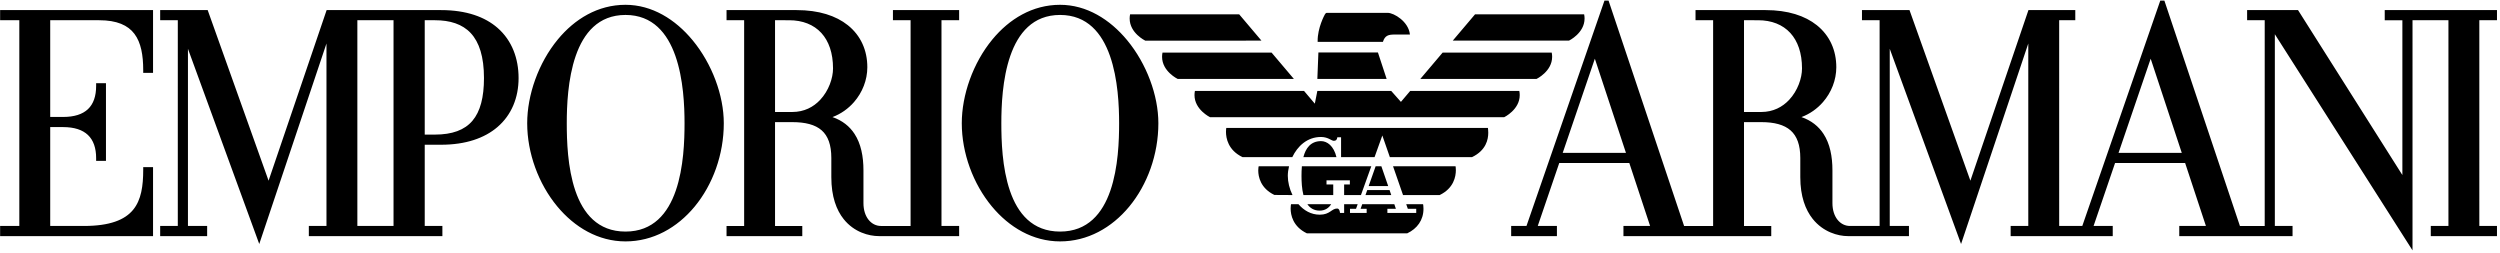 <?xml version="1.0" encoding="UTF-8" standalone="no"?>
<svg
   xmlns:dc="http://purl.org/dc/elements/1.1/"
   xmlns:cc="http://creativecommons.org/ns#"
   xmlns:rdf="http://www.w3.org/1999/02/22-rdf-syntax-ns#"
   xmlns:svg="http://www.w3.org/2000/svg"
   xmlns="http://www.w3.org/2000/svg"
   viewBox="0 0 908 92"
   height="92"
   width="908"
   xml:space="preserve"
   id="svg2"
   version="1.1"><defs
     id="defs6" /><g
     transform="matrix(1.333,0,0,-1.333,0,92)"
     id="g10"><g
       transform="scale(0.1)"
       id="g12"><path
         id="path14"
         style="fill:#000000;fill-opacity:1;fill-rule:nonzero;stroke:none"
         d="m 4139.67,442.453 c 0.78,-3.961 1.12,-7.762 1.12,-11.383 0,-39.84 -42.49,-60.297 -42.49,-60.297 h -801.17 c 0,0 -42.5,20.457 -42.5,60.297 0,3.621 0.35,7.422 1.11,11.383 h 297.3 l 29.44,-34.738 6.88,34.738 h 201.22 l 26.49,-29.879 25.32,29.879 z M 895.313,662.66 h 9.003 l 0.188,0.555 V 662.66 H 1201.7 c 69.36,0 119.73,-18.652 153.93,-48.453 39.74,-34.641 57.34,-84.035 57.34,-136.656 0,-53.293 -19.02,-100.578 -57.72,-133.668 -35.06,-29.973 -86.11,-48.074 -153.57,-48.074 h -44.43 V 74.488 h 48.11 V 46.859 H 841.477 v 27.629 h 48.058 V 571.648 L 713.137,45.566 706.367,25.363 699.047,45.391 512.09,557.238 V 74.488 h 52.308 V 46.859 H 436.41 v 27.629 h 48.047 V 635.047 H 436.41 v 27.613 h 129.453 l 1.774,-4.969 164.136,-459.828 156.461,459.711 1.735,5.086 z M 5859.91,530.223 5772.32,273.613 h 172.34 z m -4340.03,52.496 c 46.06,55.777 109.19,94.367 184.41,94.367 72.25,0 135.86,-39.648 182.94,-96.66 52.79,-63.934 84.89,-149.957 84.89,-226.09 0,-85.188 -29.95,-167.344 -79.55,-227.254 -47.63,-57.512 -113.37,-94.641 -188.28,-94.641 -73.83,0 -138.69,38.285 -186.09,95.539 -50.93,61.497 -81.75,145.047 -81.75,226.356 0,77 30.41,164.187 83.43,228.383 z m 591.85,52.328 V 385.043 h 46.94 c 32.6,0 57.83,13.668 75.9,32.891 23.61,25.129 35.18,59.597 35.18,85.781 0,41.941 -11.56,74.484 -31.79,96.601 -20.83,22.758 -51.15,34.731 -87.73,34.731 z M 6505.1,662.66 h 298.37 v -27.601 l -7.48,0.004 -40.63,0.007 0.01,-560.582 h 48.1 V 46.859 h -180.36 v 27.629 h 48.1 V 635.047 h -97.88 V 8 L 6559.56,29.613 6198.22,596.941 V 74.488 h 48.24 V 46.859 h -308.67 v 27.629 h 72.64 L 5953.79,246.004 H 5762.87 L 5704.32,74.488 h 52.22 V 46.859 h -278.16 v 27.629 h 48.05 V 571.648 L 5350.04,45.566 5343.26,25.363 5335.95,45.391 5148.96,557.227 V 74.488 h 52.34 V 46.859 h -166.62 c -26.68,0 -67.07,11.004 -95.69,46.945 -19.67,24.711 -33.75,61.125 -33.75,113.691 v 52.34 c 0,35.066 -8.93,59.508 -26.38,74.949 -17.65,15.617 -44.49,22.629 -80.04,22.629 h -46.96 V 74.473 h 74.26 l -0.01,-7.484 -0.02,-12.649 -0.01,-7.48 h -402.71 v 27.629 h 72.64 L 4439.36,246.004 H 4248.45 L 4189.88,74.488 h 52.24 V 46.859 h -124.68 v 27.629 h 41.72 l 210.76,609.035 1.75,5.059 h 11.12 l 1.71,-5.121 204.13,-609.004 79.08,-0.012 V 635.047 h -47.95 v 27.613 h 190.86 c 60.88,0 107.48,-15.461 139.63,-41.16 35.36,-28.27 53.1,-68.66 53.1,-114.414 0,-35.129 -13.55,-68.961 -36.28,-95.051 -15.66,-17.969 -35.7,-32.289 -58.69,-40.847 27.18,-9.434 46.63,-25.254 60.02,-45.672 17.61,-26.848 24.4,-61.383 24.4,-99.59 v -89.317 c 0,-18.945 5.29,-34.379 13.82,-45.129 8.64,-10.883 20.72,-16.992 33.95,-16.992 h 80.77 V 635.047 h -48.05 v 27.613 h 129.48 l 1.78,-4.969 164.13,-459.828 156.47,459.711 1.73,5.086 h 14.33 l 0.19,0.555 v -0.555 h 113.12 v -27.613 h -43.91 V 74.488 h 62.98 l 210.77,609.035 1.75,5.059 h 11.12 l 1.71,-5.121 204.12,-608.973 h 67.55 V 635.047 h -47.95 v 27.613 h 138.73 l 2.22,-3.508 282.09,-445.933 v 421.828 h -48.08 V 662.66 Z M 2703.96,582.719 c 46.07,55.777 109.2,94.367 184.42,94.367 72.23,0 135.84,-39.652 182.92,-96.664 52.79,-63.938 84.89,-149.957 84.89,-226.086 0,-85.195 -29.94,-167.348 -79.55,-227.262 -47.61,-57.511 -113.35,-94.633 -188.26,-94.633 -73.83,0 -138.69,38.285 -186.09,95.539 -50.92,61.493 -81.74,145.047 -81.74,226.356 0,77 30.4,164.187 83.41,228.383 z m 2047.9,52.328 V 385.043 h 46.96 c 32.6,0 57.82,13.672 75.89,32.895 23.62,25.128 35.2,59.593 35.2,85.777 0,41.945 -11.57,74.484 -31.8,96.601 -20.83,22.758 -51.15,34.731 -87.73,34.731 z M 973.691,74.488 h 98.559 V 635.047 H 973.691 Z M 4345.45,530.223 4257.86,273.613 h 172.37 z m -1864.38,104.855 -40.61,0.016 -7.48,0.004 v 27.562 h 180.36 v -27.601 l -7.48,0.004 -40.61,0.007 V 74.488 h 48.09 V 46.859 h -218.8 c -26.71,0 -67.18,10.375 -95.84,46.367 -19.59,24.609 -33.59,61.105 -33.59,114.269 v 52.34 c 0,35.5 -8.93,59.937 -26.36,75.258 -17.66,15.519 -44.53,22.32 -80.1,22.32 h -46.92 V 74.473 h 74.24 V 46.859 h -206.38 v 27.613 h 47.97 V 635.047 h -47.97 v 27.613 h 190.9 c 60.87,0 107.46,-15.465 139.61,-41.164 35.36,-28.269 53.1,-68.656 53.1,-114.41 0,-35.129 -13.56,-68.957 -36.28,-95.043 -15.66,-17.977 -35.7,-32.293 -58.69,-40.855 27.17,-9.434 46.62,-25.25 60.01,-45.672 17.61,-26.844 24.41,-61.383 24.41,-99.59 v -89.317 c 0,-18.949 5.28,-34.382 13.82,-45.136 8.64,-10.879 20.71,-16.984 33.97,-16.984 h 80.63 z M 1567.73,170.215 c 20.95,-61.113 60.82,-111 136.56,-111 75.61,0 115.69,50.07 136.89,111.281 21.77,62.848 23.96,137.692 23.96,183.84 0,46.117 -2.89,120.906 -25.01,183.801 -21.54,61.222 -61.61,111.304 -135.84,111.304 -74.38,0 -114.25,-50.07 -135.55,-111.293 -21.87,-62.863 -24.48,-137.671 -24.48,-183.812 0,-46.496 1.93,-121.313 23.47,-184.121 z m -410.48,153.219 h 27.56 c 47.46,0 80.95,12.437 102.34,37.535 21.65,25.386 31.54,64.195 31.54,116.582 0,58.008 -12.89,97.59 -36.05,122.429 -22.9,24.555 -56.4,35.067 -97.83,35.067 h -27.56 z M 2751.8,170.215 c 20.97,-61.113 60.84,-111 136.58,-111 75.62,0 115.7,50.066 136.9,111.281 21.76,62.844 23.95,137.692 23.95,183.84 0,46.117 -2.89,120.91 -25.02,183.801 -21.54,61.222 -61.61,111.304 -135.83,111.304 -74.39,0 -114.25,-50.07 -135.56,-111.293 -21.88,-62.867 -24.49,-137.671 -24.49,-183.812 0,-46.496 1.93,-121.313 23.47,-184.121 z M 366.258,597.965 c -17.688,23.426 -47.645,37.082 -95.996,37.082 H 136.82 V 371.52 h 35.149 c 30.551,0 52.976,7.355 67.668,21.218 14.996,14.16 22.308,35.575 22.308,63.285 v 7.485 h 26.774 V 251.91 h -26.774 v 7.485 c 0,27.398 -7.367,48.867 -22.484,63.136 -14.699,13.867 -37.063,21.36 -67.492,21.36 H 136.82 V 74.488 h 91.692 c 71.117,0 111.605,16.699 134.086,43.926 22.476,27.207 27.617,65.758 27.617,108.934 v 7.484 h 26.777 V 46.859 H 0.324 V 74.488 H 52.645 V 635.047 H 0.324 V 662.66 H 416.992 V 491.59 h -26.777 v 7.484 c 0,40.711 -5.988,75.094 -23.957,98.891 z m 3388.132,-50.692 23.74,-72.136 h -188.77 l 2.85,72.136 z m 473.59,-0.464 c 0.78,-3.969 1.1,-7.782 1.1,-11.45 0,-39.816 -42.46,-60.222 -42.46,-60.222 h -316.66 l 60.7,71.672 z m -763.27,0 60.69,-71.672 h -316.62 c 0,0 -42.5,20.429 -42.5,60.254 0,3.648 0.36,7.449 1.14,11.418 z m 851.59,104.328 c 0.8,-3.957 1.14,-7.778 1.14,-11.399 0,-39.836 -42.51,-60.277 -42.51,-60.277 h -316.62 l 60.71,71.676 z m -516.48,-55.055 c -16.77,0 -26.43,-2.57 -31.86,-20.059 h -177.77 l -0.03,2.067 c -0.36,36.387 18.71,71.176 19.73,72.883 1.29,2.148 2.81,4.222 5.57,4.222 l 165.64,-0.019 c 16.73,0 56.87,-23.524 60.49,-59.094 z m -679.39,-16.621 c 0,0 -42.48,20.441 -42.48,60.25 0,3.648 0.37,7.469 1.16,11.426 h 297.27 l 60.69,-71.676 z m 643.34,-342.27 18.63,-54.058 h -53.27 l 19.05,54.058 z m 35.35,-103.445 4.18,-12.433 h -23.12 v -11.321 h 78.59 v 11.321 h -22.93 l -4.31,12.433 h 45.91 c 0.2,-0.879 1.08,-5.535 1.08,-12.367 0,-30.922 -17.16,-54.18 -44.45,-67.039 l -273.15,0.016 c -38.41,18.461 -44.35,50.336 -44.35,67.621 0,6.5 0.86,10.906 1.11,11.769 h 20.26 c 14.51,-16.851 34.13,-28.508 57.92,-28.508 28.3,0 32.05,16.805 47.66,16.805 3.57,0 6.78,-3.379 7.59,-12.051 h 11.22 v 23.754 h 36.88 l -4.47,-12.433 h -16.44 v -11.321 h 45.39 v 11.321 h -16.46 l 4.41,12.433 z m -199.69,183.231 c 10.02,0 17.41,-2.891 23.07,-5.637 2.71,-1.328 8.58,-4.856 11.44,-4.856 6,0 8.63,2.207 9.9,9.668 h 10.14 v -54.043 h 91.27 l 21.15,58.926 20.48,-58.926 h 224.01 c 38.61,18.575 44.15,48.645 44.15,66.34 0,6.571 -0.76,11.36 -0.88,13.09 h -712.91 c -0.18,-0.762 -0.84,-4.68 -0.84,-10.555 0,-16.964 5.59,-49.941 44.93,-68.875 h 135.8 c 14.05,29.411 40.16,54.868 78.29,54.868 z m -169.89,-79.754 c -0.27,-0.426 -1.2,-4.84 -1.2,-11.512 0,-16.957 6.04,-48.438 43.97,-66.711 22.4,-0.168 17.96,-0.266 49.32,-0.297 -8.34,17.078 -12.77,35.82 -12.77,52.274 0,8.132 1.13,17.101 3.37,26.238 z m 290.96,-78.5 4.78,13.504 h 60.87 l 4.53,-13.504 z m 75.08,78.457 170.32,-0.02 c 0.09,-0.465 0.85,-4.515 0.85,-10.726 0,-16.782 -5.49,-49.141 -44.09,-67.711 h -99.84 z m -59.24,0.011 -189.13,0.024 c -0.84,-9.367 -1.02,-18.426 -1.02,-26.238 0,-16.039 0.9,-35.305 5.24,-52.274 l 81.24,0.02 V 187.5 l -18.36,0.027 v 11.297 h 63.63 v -11.297 l -15.61,-0.027 v -28.777 h 45.85 z M 3626.98,133.746 c -6.04,-9.949 -16.67,-17.461 -31.11,-17.461 -15.56,0 -26.3,6.883 -33.69,17.461 z m -75.67,128.363 c 6.1,23.586 19.46,43.567 48.25,43.567 16.18,0 34.65,-12.848 41.84,-43.567 h -90.09" /></g></g></svg>